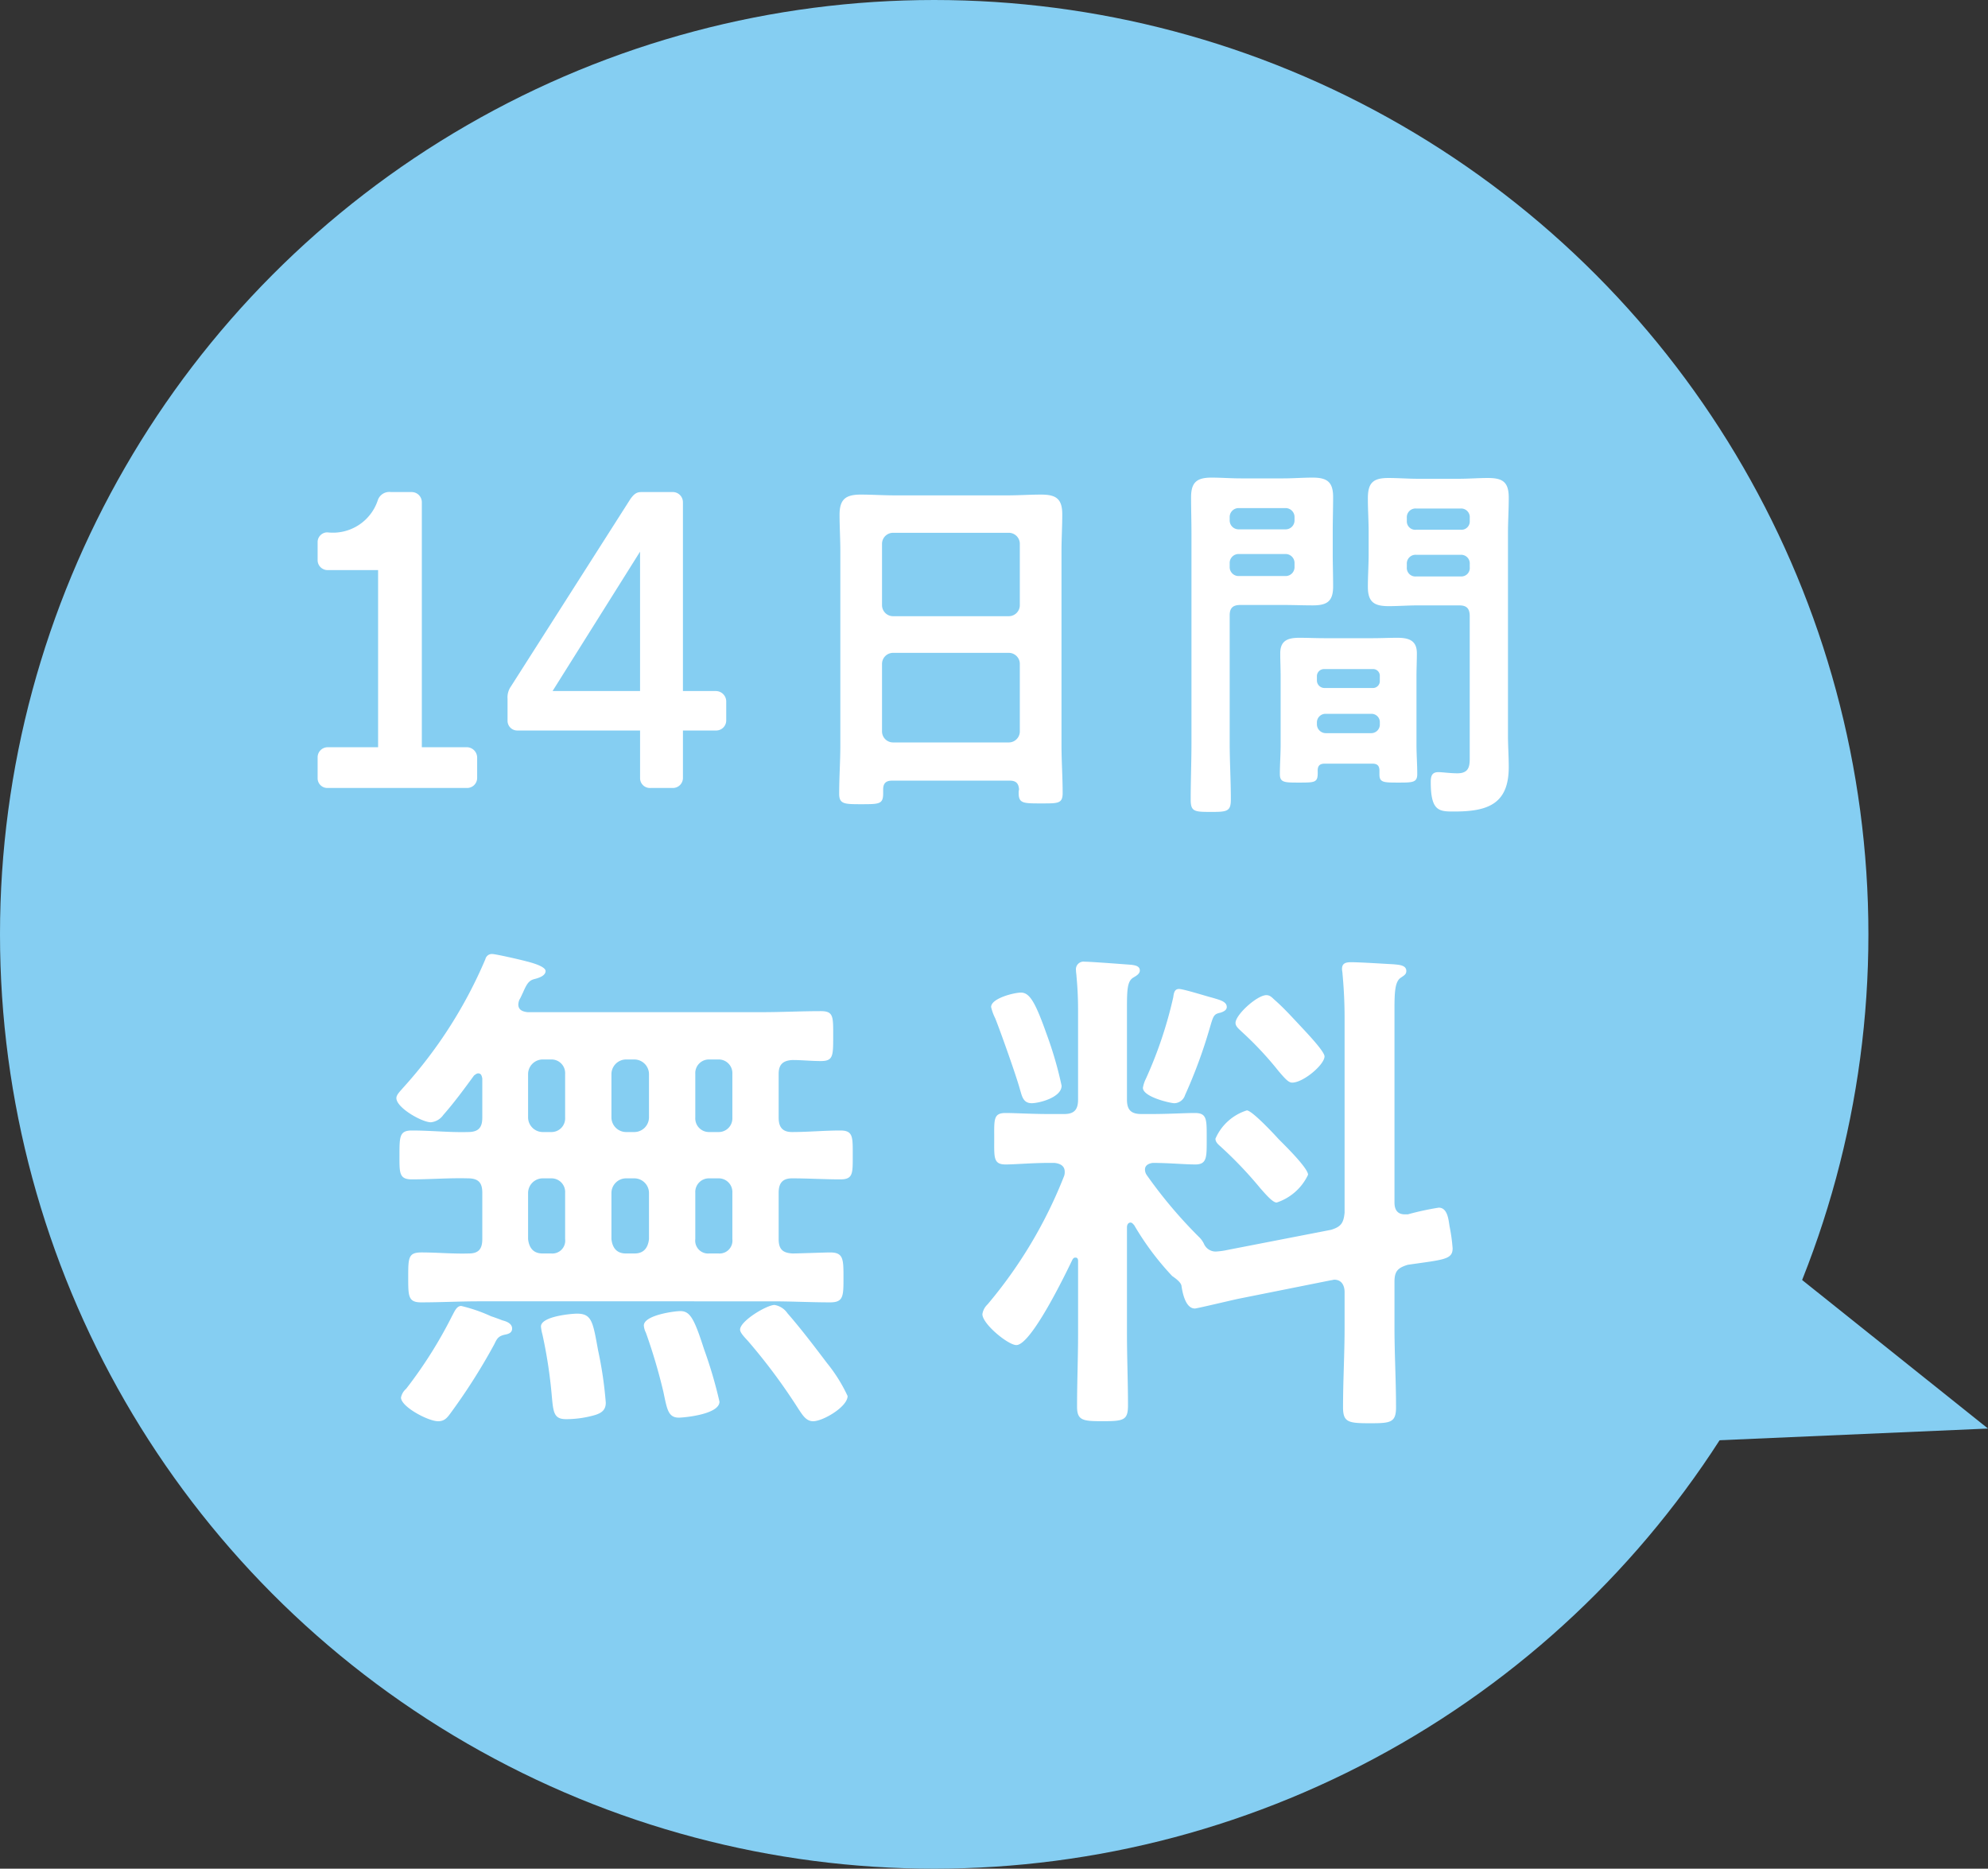 <svg id="レイヤー_1" data-name="レイヤー 1" xmlns="http://www.w3.org/2000/svg" viewBox="0 0 92.739 87.161"><rect x="0" y="0" width="92.739" height="87.161" fill="#333333" stroke="none"/><defs><style>.cls-1{fill:#85cef2;}.cls-2{fill:#fff;}</style></defs><circle class="cls-1" cx="43.58" cy="43.58" r="43.58"/><polygon class="cls-1" points="82.503 58.452 92.739 66.631 75.737 67.371 82.503 58.452"/><path class="cls-2" d="M21.778,36.753H15.277a.452.452,0,0,1-.46-.46v-.96a.47.47,0,0,1,.46-.48h2.361V26.591H15.277a.465.465,0,0,1-.46-.46v-.84a.453.453,0,0,1,.46-.46,2.203,2.203,0,0,0,2.341-1.48.565.565,0,0,1,.62-.4h.96a.474.474,0,0,1,.48.48V34.852h2.101a.487.487,0,0,1,.48.48v.96A.469.469,0,0,1,21.778,36.753Z"/><path class="cls-2" d="M33.399,34.073h-1.54v2.22a.469.469,0,0,1-.48.46h-1.04a.457.457,0,0,1-.48-.46V34.073H24.137a.453.453,0,0,1-.46-.461V32.593a.885.885,0,0,1,.16-.58l5.561-8.723c.22-.319.36-.34.56-.34h1.42a.474.474,0,0,1,.48.48v8.802h1.54a.486.486,0,0,1,.48.48v.899A.47.47,0,0,1,33.399,34.073Zm-7.622-1.841h4.081v-6.501Z"/><path class="cls-2" d="M47.106,36.411h-5.492c-.288,0-.415.126-.415.414v.181c0,.504-.18.504-1.026.504-.774,0-1.026,0-1.026-.486,0-.756.054-1.513.054-2.251V25.716c0-.576-.036-1.134-.036-1.71,0-.721.288-.937.99-.937.522,0,1.044.036,1.584.036H46.998c.522,0,1.044-.036,1.566-.036.685,0,.99.18.99.918,0,.576-.036,1.152-.036,1.729v9.021c0,.756.054,1.494.054,2.25,0,.504-.216.486-1.026.486-.811,0-1.026,0-1.026-.486A.513.513,0,0,1,47.538,36.825C47.52,36.537,47.394,36.411,47.106,36.411Zm-.036-7.67a.515.515,0,0,0,.504-.504V25.356a.515.515,0,0,0-.504-.505H41.65a.516.516,0,0,0-.504.505v2.881a.516.516,0,0,0,.504.504Zm-5.924,5.384a.516.516,0,0,0,.504.504h5.42a.515.515,0,0,0,.504-.504v-3.169a.515.515,0,0,0-.504-.505H41.65a.516.516,0,0,0-.504.505Z"/><path class="cls-2" d="M57.364,34.629c0,.882.054,1.765.054,2.665,0,.558-.18.576-.936.576-.774,0-.937-.019-.937-.576,0-.883.036-1.765.036-2.665V24.87c0-.559-.018-1.116-.018-1.675,0-.702.27-.918.955-.918.45,0,.9.036,1.368.036h1.98c.45,0,.9-.036,1.369-.036.666,0,.954.198.954.9,0,.54-.018,1.08-.018,1.62v1.026c0,.504.018,1.009.018,1.53,0,.702-.288.883-.954.883-.45,0-.918-.019-1.369-.019H57.868c-.36,0-.504.145-.504.486Zm.432-10.93a.416.416,0,0,0-.432.433v.126a.416.416,0,0,0,.432.432h2.161a.416.416,0,0,0,.432-.432v-.126a.417.417,0,0,0-.432-.433Zm-.432,2.737a.416.416,0,0,0,.432.432h2.161a.416.416,0,0,0,.432-.432v-.162a.417.417,0,0,0-.432-.433H57.796a.416.416,0,0,0-.432.433Zm4.429,9.183c-.216,0-.324.09-.324.324.018.558-.072.558-.882.558-.666,0-.882,0-.882-.396,0-.45.036-.919.036-1.368v-3.188c0-.36-.018-.721-.018-1.08,0-.612.378-.721.9-.721.378,0,.756.019,1.152.019h2.269c.378,0,.756-.019,1.134-.019.522,0,.918.108.918.721,0,.359-.018.72-.018,1.08v3.188c0,.449.036.918.036,1.368,0,.396-.216.396-.882.396-.684,0-.882,0-.882-.378v-.18c0-.234-.108-.324-.324-.324Zm2.232-3.529a.321.321,0,0,0,.342-.342v-.198a.313.313,0,0,0-.342-.342H61.775a.331.331,0,0,0-.342.342v.198a.354.354,0,0,0,.342.342ZM61.433,33.764a.416.416,0,0,0,.432.432h2.089a.402.402,0,0,0,.414-.432v-.055a.388.388,0,0,0-.414-.414H61.865a.402.402,0,0,0-.432.414Zm4.7-5.527c-.45,0-.9.035-1.351.035-.666,0-.972-.18-.972-.9,0-.504.036-1.008.036-1.512V24.815c0-.521-.036-1.044-.036-1.566,0-.72.234-.954.954-.954.468,0,.918.036,1.369.036h1.926c.45,0,.9-.036,1.351-.036.684,0,.972.181.972.919,0,.558-.036,1.116-.036,1.674V34.286c0,.505.036.991.036,1.495,0,1.729-.99,2.07-2.539,2.07-.702,0-1.099,0-1.099-1.368,0-.288.054-.469.36-.469.162,0,.558.055.882.055.522,0,.576-.307.576-.685V28.741c0-.36-.144-.504-.486-.504ZM66.06,23.718a.406.406,0,0,0-.432.432v.145a.393.393,0,0,0,.432.414h2.089a.388.388,0,0,0,.414-.414v-.145a.402.402,0,0,0-.414-.432ZM65.628,26.454a.398.398,0,0,0,.432.433h2.089a.393.393,0,0,0,.414-.433v-.144a.402.402,0,0,0-.414-.433H66.06a.407.407,0,0,0-.432.433Z"/><path class="cls-2" d="M36.324,52.128c0,.433.168.673.624.673.744,0,1.512-.072,2.256-.072.6,0,.576.312.576,1.152,0,.84.024,1.128-.576,1.128-.744,0-1.512-.048-2.256-.048-.456,0-.624.239-.624.672v2.16c0,.479.192.647.648.672.264,0,1.512-.048,1.752-.048.624,0,.624.312.624,1.176s0,1.152-.624,1.152c-.888,0-1.8-.048-2.688-.048H22.355c-.912,0-1.8.048-2.712.048-.6,0-.6-.288-.6-1.152,0-.936,0-1.176.624-1.176.744,0,1.464.072,2.208.048.456,0,.624-.216.624-.672V55.633c0-.48-.192-.672-.672-.672-.864-.024-1.752.048-2.616.048-.6,0-.576-.312-.576-1.128,0-.864,0-1.152.576-1.152.888,0,1.752.096,2.616.072.48,0,.672-.192.672-.673V50.304c-.024-.119-.048-.239-.192-.239-.072,0-.12.048-.192.096-.456.624-.912,1.248-1.44,1.849a.802.802,0,0,1-.576.336c-.408,0-1.608-.673-1.608-1.129,0-.168.216-.359.312-.479a21.324,21.324,0,0,0,3.84-6.001.311.311,0,0,1,.312-.24c.168,0,1.32.265,1.584.337.768.191.912.359.912.456,0,.239-.36.336-.552.384-.24.072-.336.24-.504.624-.048.096-.096.216-.168.336a.708.708,0,0,0-.048.216c0,.265.216.336.432.36H35.556c.912,0,1.824-.048,2.736-.048.6,0,.576.264.576,1.176s0,1.152-.576,1.152c-.456,0-.888-.048-1.32-.048-.456.023-.648.216-.648.647Zm-12.793,10.129c-.312.072-.36.217-.48.456A27.966,27.966,0,0,1,21.059,65.857c-.192.265-.312.433-.624.433-.456,0-1.729-.673-1.729-1.105a.718.718,0,0,1,.24-.408,20.648,20.648,0,0,0,2.136-3.384c.12-.217.216-.48.432-.48a7.318,7.318,0,0,1,1.392.48c.216.071.408.144.528.191.192.048.456.145.456.385C23.891,62.209,23.627,62.233,23.531,62.257Zm1.776-12.841a.687.687,0,0,0-.672.672v2.04a.687.687,0,0,0,.672.673h.408a.637.637,0,0,0,.648-.673v-2.04a.636.636,0,0,0-.648-.672Zm0,5.545a.686.686,0,0,0-.672.672v2.16c.048.432.264.672.672.672h.408a.6.6,0,0,0,.648-.672V55.633a.636.636,0,0,0-.648-.672Zm2.448,11.04a4.872,4.872,0,0,1-1.344.192c-.576,0-.6-.312-.672-1.104a22.322,22.322,0,0,0-.432-2.833,2.149,2.149,0,0,1-.072-.384c0-.479,1.44-.6,1.68-.6.696,0,.744.384.984,1.704a18.239,18.239,0,0,1,.36,2.448C28.26,65.762,28.067,65.905,27.755,66.001Zm1.44-16.585a.688.688,0,0,0-.672.672v2.04a.688.688,0,0,0,.672.673h.408a.688.688,0,0,0,.672-.673v-2.04a.688.688,0,0,0-.672-.672Zm0,5.545a.687.687,0,0,0-.672.672v2.16c.048.432.264.672.672.672h.408c.408,0,.624-.24.672-.672V55.633a.687.687,0,0,0-.672-.672Zm2.472,11.161c-.504,0-.552-.408-.72-1.201a26.178,26.178,0,0,0-.816-2.76.884.884,0,0,1-.096-.336c0-.48,1.416-.672,1.704-.672.456,0,.648.359,1.104,1.775a20.803,20.803,0,0,1,.72,2.449C33.564,65.977,31.884,66.122,31.668,66.122Zm1.416-16.706a.636.636,0,0,0-.648.672v2.04a.637.637,0,0,0,.648.673H33.516a.637.637,0,0,0,.648-.673v-2.04a.637.637,0,0,0-.648-.672Zm0,5.545a.636.636,0,0,0-.648.672v2.16a.6.6,0,0,0,.648.672H33.516a.601.601,0,0,0,.648-.672V55.633a.636.636,0,0,0-.648-.672Zm4.849,11.329c-.336,0-.504-.312-.672-.553A27.373,27.373,0,0,0,34.932,62.593c-.12-.144-.408-.407-.408-.575,0-.408,1.248-1.152,1.608-1.152a.912.912,0,0,1,.6.384c.648.744,1.248,1.536,1.848,2.328a7.286,7.286,0,0,1,.96,1.536C39.54,65.617,38.389,66.29,37.933,66.29Z"/><path class="cls-2" d="M62.1,57.36c.456-.144.576-.312.624-.792v-8.904a21.933,21.933,0,0,0-.096-2.232c0-.072-.024-.168-.024-.24,0-.288.216-.312.432-.312.408,0,1.512.072,1.968.096.216.024.6.024.6.312,0,.168-.12.216-.288.336-.24.191-.264.672-.264,1.439v9.025c0,.312.12.552.48.552h.144a13.041,13.041,0,0,1,1.44-.312c.408,0,.456.552.504.863a8.255,8.255,0,0,1,.144,1.032c0,.528-.408.528-2.088.769-.48.144-.624.312-.624.792v2.16c0,1.224.072,2.448.072,3.696,0,.72-.264.744-1.224.744-1.008,0-1.248-.048-1.248-.744,0-1.248.072-2.473.072-3.696V60.264c0-.312-.144-.576-.48-.576-.048,0-.096.024-.144.024l-4.32.864c-.24.048-1.944.456-2.04.456-.432,0-.576-.72-.624-1.056-.024-.169-.288-.36-.432-.457a13.013,13.013,0,0,1-1.776-2.376c-.048-.048-.096-.12-.168-.12-.12,0-.168.12-.168.217v4.944c0,1.128.048,2.256.048,3.36,0,.695-.192.744-1.176.744-.912,0-1.2-.024-1.2-.673,0-1.151.048-2.28.048-3.432V58.825c0-.097-.024-.168-.12-.168-.072,0-.096.023-.144.096-.312.648-1.92,3.984-2.616,3.984-.384,0-1.584-.984-1.584-1.44a.776.776,0,0,1,.24-.456,21.4,21.4,0,0,0,3.576-6,.532.532,0,0,0,.024-.192c0-.288-.24-.384-.48-.408h-.264c-.792,0-1.56.072-2.016.072-.576,0-.528-.336-.528-1.2,0-.888-.048-1.2.528-1.2.456,0,1.224.048,2.016.048H49.643c.456,0,.648-.191.648-.672V47.088c0-.504-.024-1.032-.072-1.536,0-.072-.024-.192-.024-.288a.357.357,0,0,1,.408-.408c.288,0,1.848.12,2.185.145.144.023.384.048.384.264,0,.168-.192.264-.312.336-.264.168-.288.528-.288,1.416v4.272c0,.48.192.672.672.672h.48c.792,0,1.56-.048,2.016-.048.576,0,.552.312.552,1.2,0,.84.024,1.2-.528,1.2-.504,0-1.224-.072-1.992-.072-.168.024-.36.097-.36.312a.468.468,0,0,0,.072.24,21.74,21.74,0,0,0,2.448,2.903,1.084,1.084,0,0,1,.24.337.595.595,0,0,0,.624.336,3.257,3.257,0,0,0,.48-.072ZM48.131,51.456c-.408,0-.456-.336-.552-.647-.168-.624-.912-2.713-1.152-3.312a2.349,2.349,0,0,1-.192-.528c0-.408,1.08-.672,1.392-.672.408,0,.672.456,1.2,1.944a17.602,17.602,0,0,1,.696,2.399C49.523,51.192,48.467,51.456,48.131,51.456ZM56.556,46.536c.312.096.672.168.672.432,0,.145-.144.216-.288.264-.336.072-.336.145-.528.793a23.287,23.287,0,0,1-1.128,3.048.541.541,0,0,1-.504.384c-.168,0-1.464-.288-1.464-.72a1.534,1.534,0,0,1,.144-.433,19.553,19.553,0,0,0,1.272-3.792c.024-.168.048-.384.264-.384S56.267,46.464,56.556,46.536Zm3,9.553c-.168,0-.432-.288-.768-.672a18.662,18.662,0,0,0-1.776-1.873c-.12-.119-.312-.239-.312-.432A2.369,2.369,0,0,1,58.164,51.792c.24,0,1.272,1.104,1.488,1.345.264.264,1.368,1.344,1.368,1.656A2.467,2.467,0,0,1,59.556,56.089Zm.72-5.593c-.168,0-.336-.192-.624-.528a15.755,15.755,0,0,0-1.728-1.848c-.12-.12-.288-.24-.288-.408,0-.384,1.008-1.296,1.44-1.296.192,0,.288.144.432.264.432.384.816.816,1.224,1.248.336.36,1.056,1.128,1.056,1.345C61.788,49.656,60.804,50.496,60.276,50.496Z"/></svg>
